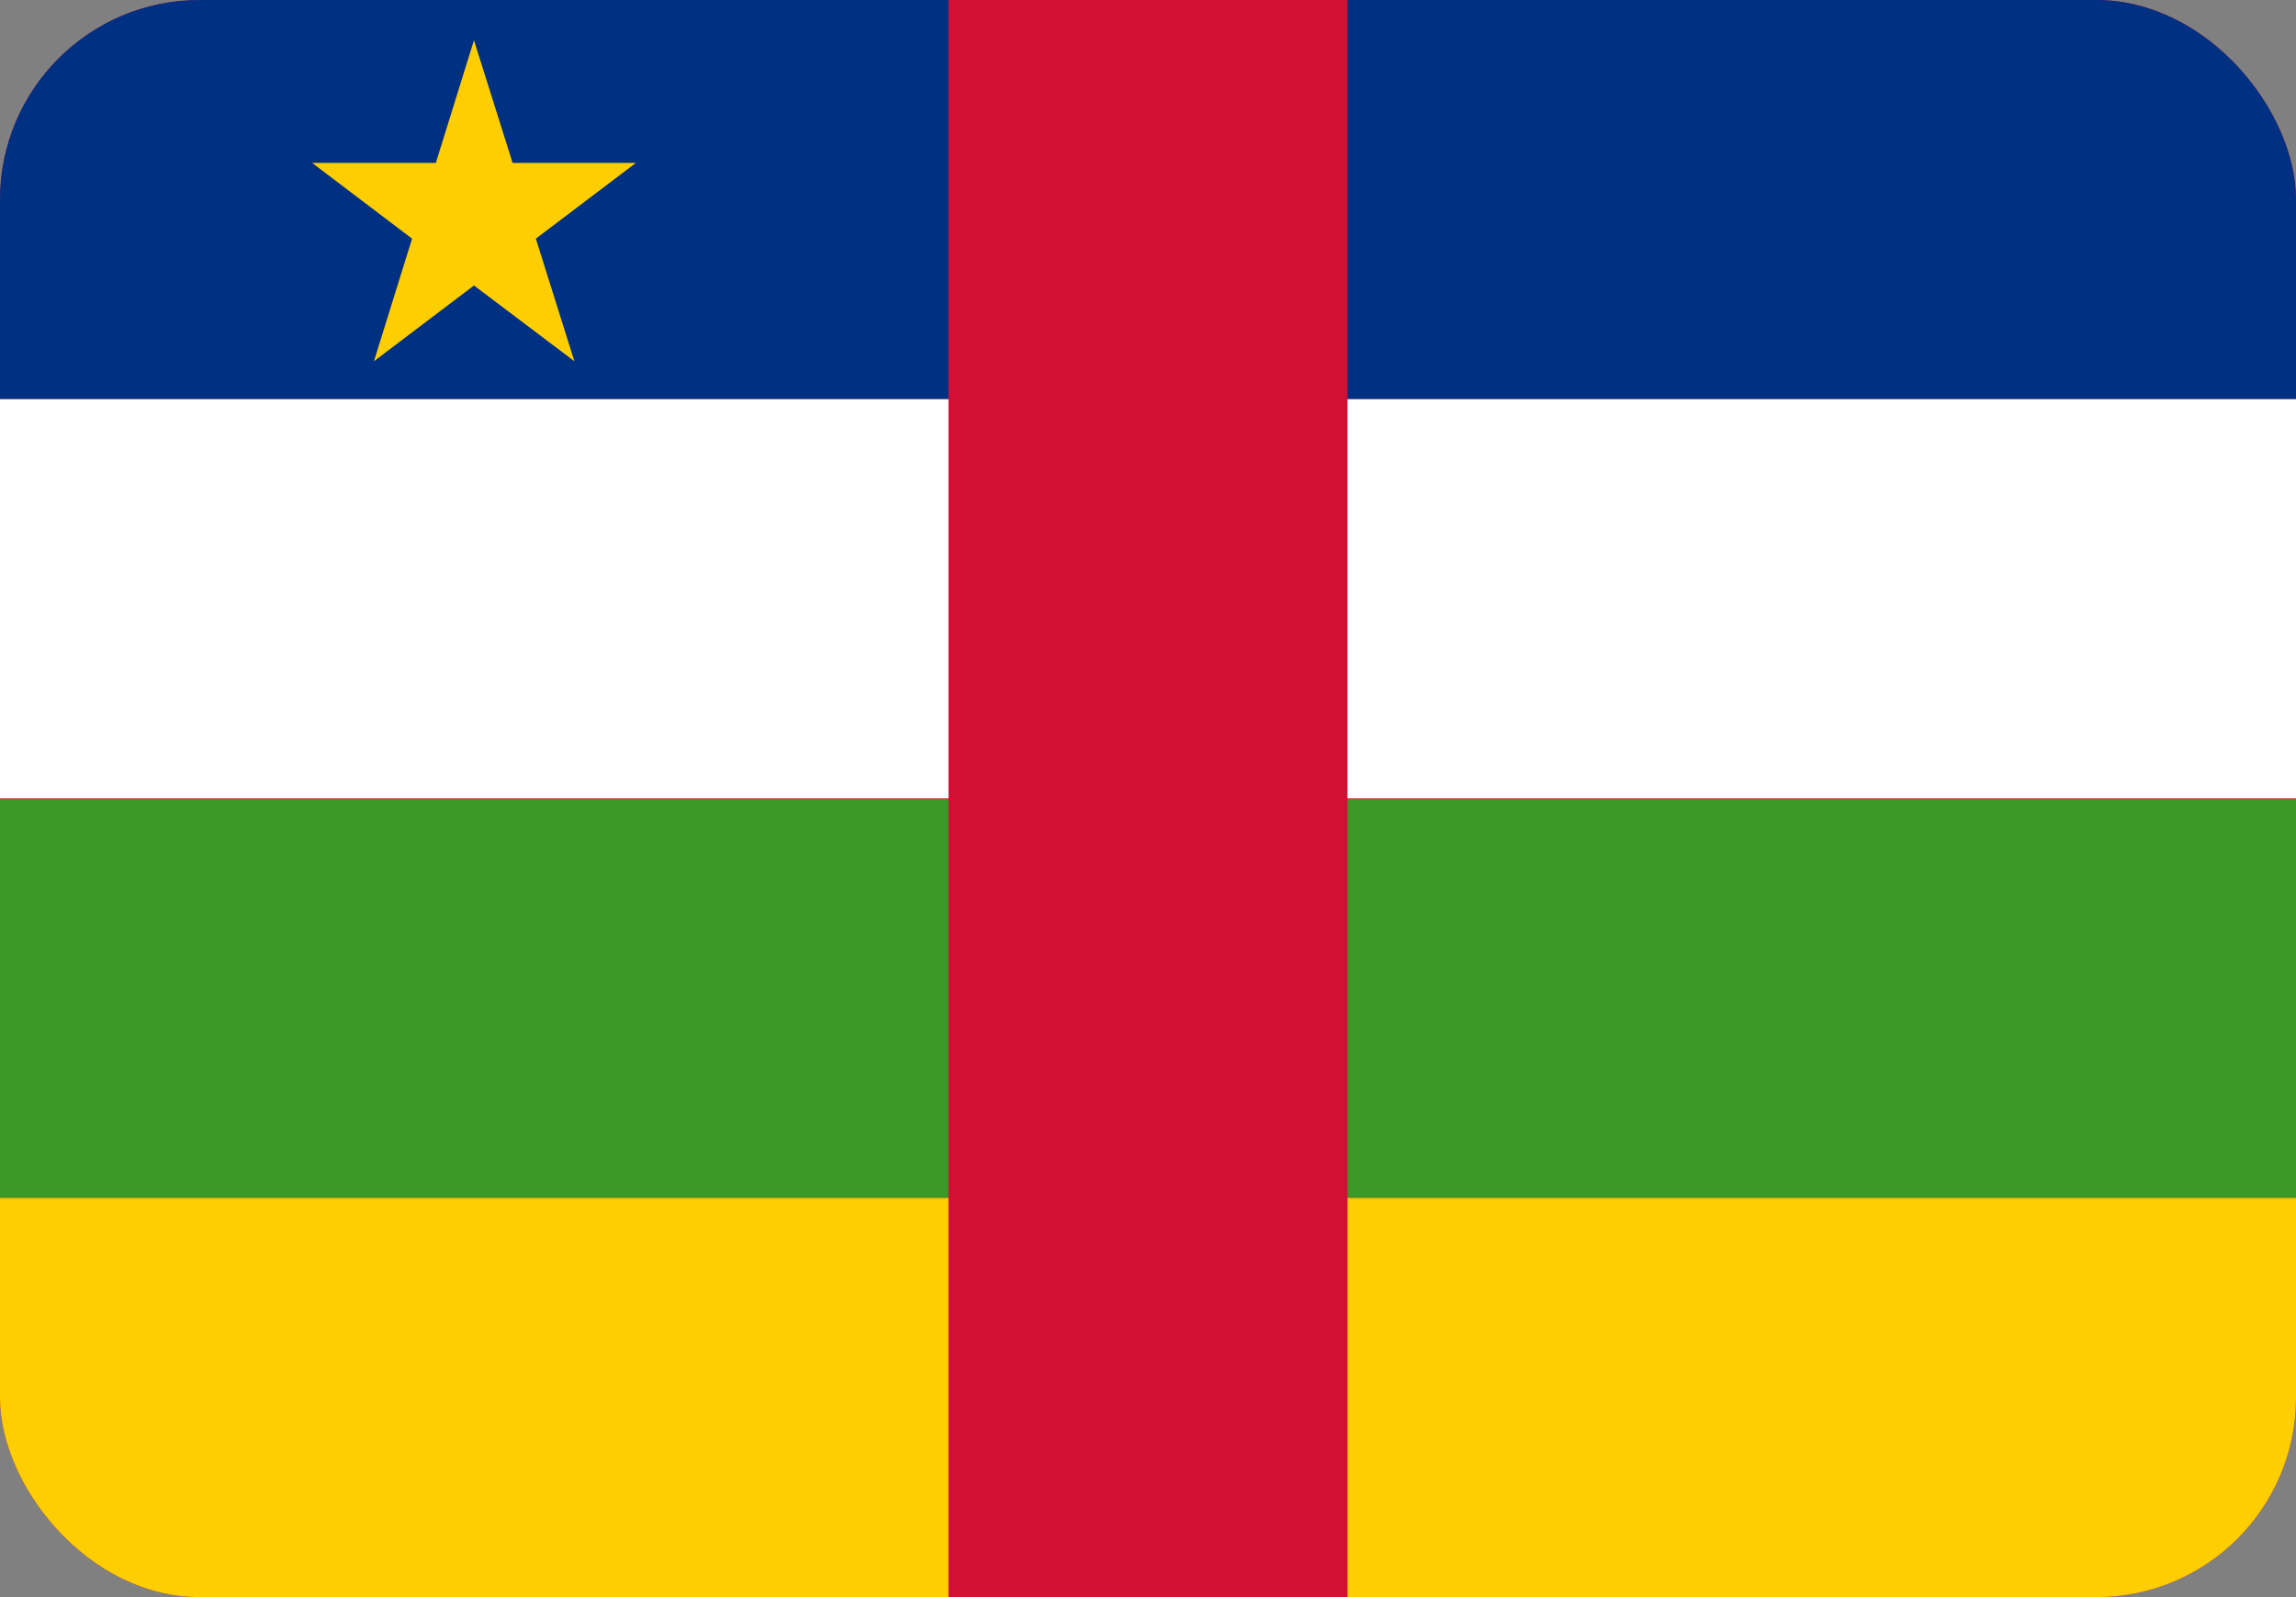 <svg width="23" height="16" viewBox="0 0 23 16" fill="none" xmlns="http://www.w3.org/2000/svg">
<rect x="0" y="0" width="23" height="16" fill="#808080" stroke="none"/>
<g clip-path="url(#clip0_429_1828)">
<path d="M0 0H23V16H0V0Z" fill="#D21034"/>
<path d="M0 8.002H9.501V12.001H0V8.002ZM13.499 8.002H23V12.001H13.499V8.002Z" fill="#3A9927"/>
<path d="M0 0V3.999H9.501V0H13.499V3.999H23V0H0Z" fill="#003082"/>
<path d="M13.499 3.999H23V7.998H13.499V3.999ZM0 3.999H9.501V7.998H0V3.999Z" fill="white"/>
<path d="M13.499 16H9.501V12.001H0V16H23V12.001H13.499V16ZM4.748 0.403L5.135 1.632H6.37L5.368 2.391L5.754 3.619L4.748 2.86L3.746 3.619L4.128 2.391L3.127 1.632H4.366L4.748 0.403Z" fill="#FFCE00"/>
</g>
<defs>
<clipPath id="clip0_429_1828">
<rect width="23" height="16" rx="2" fill="white"/>
</clipPath>
</defs>
</svg>
